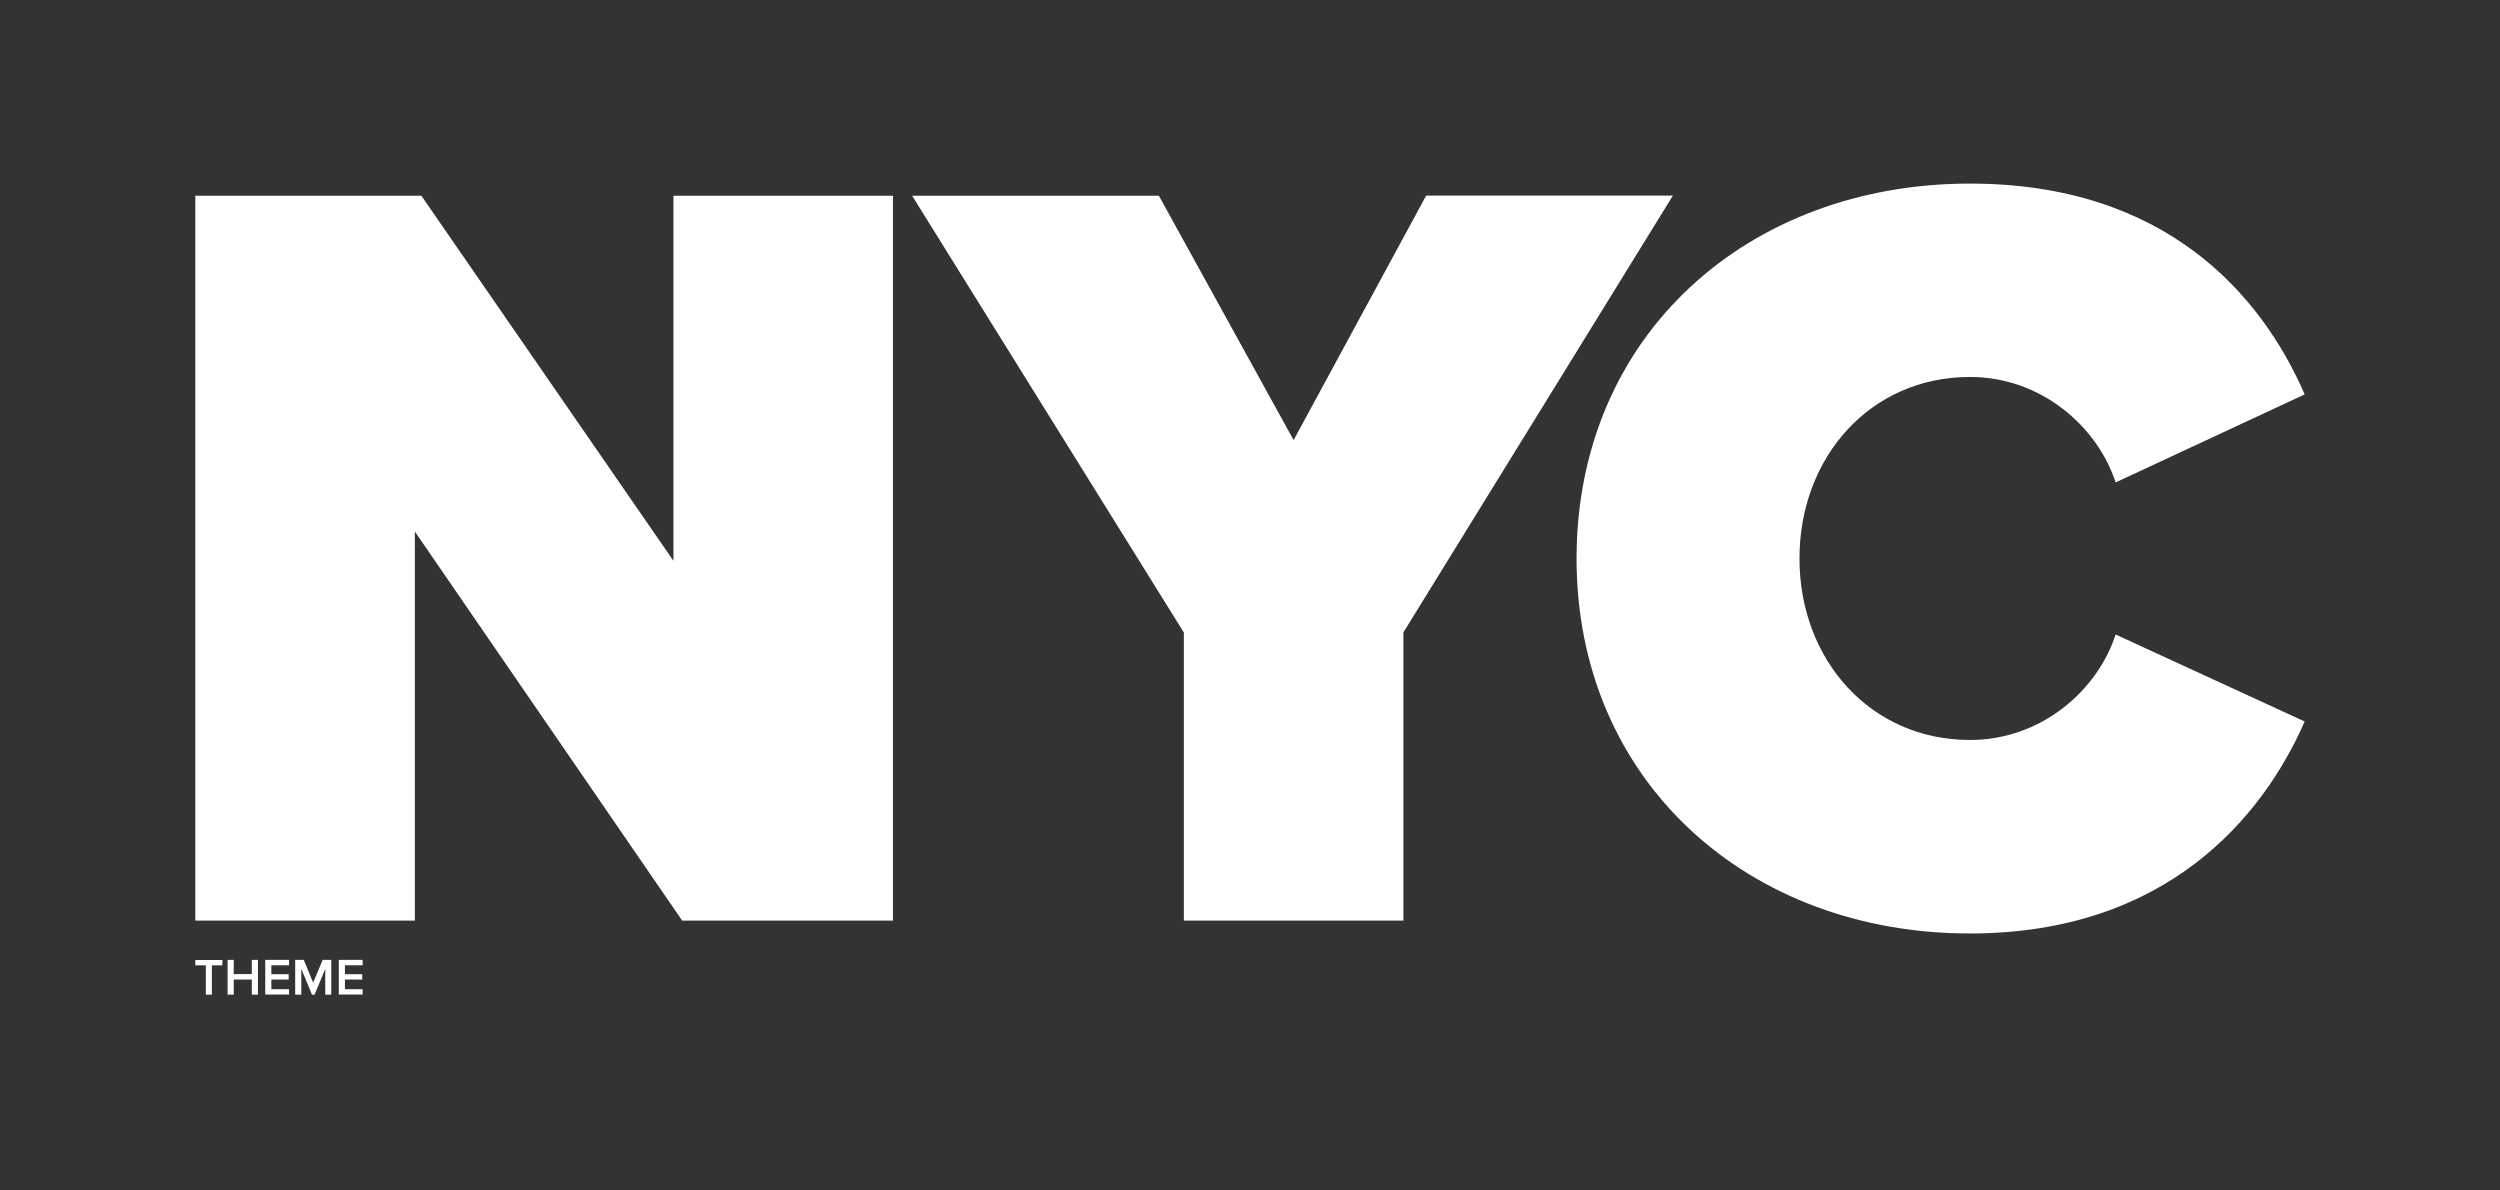 <?xml version="1.0" encoding="utf-8"?>
<!-- Generator: Adobe Illustrator 25.0.0, SVG Export Plug-In . SVG Version: 6.00 Build 0)  -->
<svg version="1.1" xmlns="http://www.w3.org/2000/svg" xmlns:xlink="http://www.w3.org/1999/xlink" x="0px" y="0px"
	 viewBox="0 0 1920 913.9" style="enable-background:new 0 0 1920 913.9;" xml:space="preserve">
<rect x="0" y="0" width="1920" height="913.9" fill="#333333" stroke="none"/>
<g id="Layer_1" style="display:none;">
	<g style="display:inline;">
		<path d="M318.6,408.2V707H150V150.3h173.6l193.6,280.4V150.3h168.6V707H523.9L318.6,408.2z"/>
		<path d="M909.2,485.8L700.5,150.3H890L993.5,338l101.8-187.8h189.5l-207,335.5V707H909.2V485.8z"/>
		<path d="M1210.8,429c0-171.9,131.9-288,302.1-288c150.2,0,223.7,85.1,257.1,161.9l-145.2,67.6c-14.2-43.4-57.6-81-111.8-81
			c-76.8,0-131,61.8-131,139.4s54.3,139.4,131,139.4c54.3,0,97.7-37.6,111.8-81l145.2,66.8c-32.6,74.3-106.8,162.8-257.1,162.8
			C1342.7,717,1210.8,600.1,1210.8,429z"/>
	</g>
	<g style="display:inline;">
		<path d="M158.1,763.9v-22.5h-8.1v-4.1h20.8v4.1h-8.1v22.5H158.1z"/>
		<path d="M193.4,763.9v-11.6h-13.9v11.6h-4.7v-26.7h4.7v10.9h13.9v-10.9h4.7v26.7H193.4z"/>
		<path d="M203.7,763.9v-26.7H222v4.1h-13.6v6.9h13.3v4.1h-13.3v7.4H222v4.1H203.7z"/>
		<path d="M249.8,763.9v-19.8l-8.2,19.8h-2l-8.2-19.8v19.8h-4.7v-26.7h6.6l7.2,17.5l7.3-17.5h6.6v26.7H249.8z"/>
		<path d="M260.2,763.9v-26.7h18.3v4.1h-13.6v6.9h13.3v4.1h-13.3v7.4h13.6v4.1H260.2z"/>
	</g>
</g>
<g id="Layer_1_copy">
	<path style="fill:#FFFFFF;" d="M318.6,408.2V707H150V150.3h173.6l193.6,280.4V150.3h168.6V707H523.9L318.6,408.2z M909.2,485.8
		L700.5,150.3H890L993.5,338l101.8-187.8h189.5l-207,335.5V707H909.2V485.8z M1210.8,429c0-171.9,131.9-288,302.1-288
		c150.2,0,223.7,85.1,257.1,161.9l-145.2,67.6c-14.2-43.4-57.6-81-111.8-81c-76.8,0-131,61.8-131,139.4s54.3,139.4,131,139.4
		c54.3,0,97.7-37.6,111.8-81l145.2,66.8c-32.6,74.3-106.8,162.8-257.1,162.8C1342.7,717,1210.8,600.1,1210.8,429z M158.1,763.9
		v-22.5h-8.1v-4.1h20.8v4.1h-8.1v22.5H158.1z M193.4,763.9v-11.6h-13.9v11.6h-4.7v-26.7h4.7v10.9h13.9v-10.9h4.7v26.7H193.4z
		 M203.7,763.9v-26.7H222v4.1h-13.6v6.9h13.3v4.1h-13.3v7.4H222v4.1H203.7z M249.8,763.9v-19.8l-8.2,19.8h-2l-8.2-19.8v19.8h-4.7
		v-26.7h6.6l7.2,17.5l7.3-17.5h6.6v26.7H249.8z M260.2,763.9v-26.7h18.3v4.1h-13.6v6.9h13.3v4.1h-13.3v7.4h13.6v4.1H260.2z"/>
</g>
<g id="Layer_2" style="display:none;">
	<g style="display:inline;">
		<rect y="-83.1" style="fill:#FF0000;" width="150" height="1080"/>
		
			<rect x="885.1" y="28.9" transform="matrix(-1.836970e-16 1 -1 -1.836970e-16 1798.94 -121.239)" style="fill:#FF0000;" width="150" height="1619.8"/>
		
			<rect x="885.1" y="-734.9" transform="matrix(-1.836970e-16 1 -1 -1.836970e-16 1035.09 -885.089)" style="fill:#FF0000;" width="150" height="1619.8"/>
		<rect x="1770" y="-83.1" style="fill:#FF0000;" width="150" height="1080"/>
	</g>
	<rect x="149.8" y="707.2" style="display:inline;fill:#FF0000;" width="30" height="30"/>
</g>
</svg>
